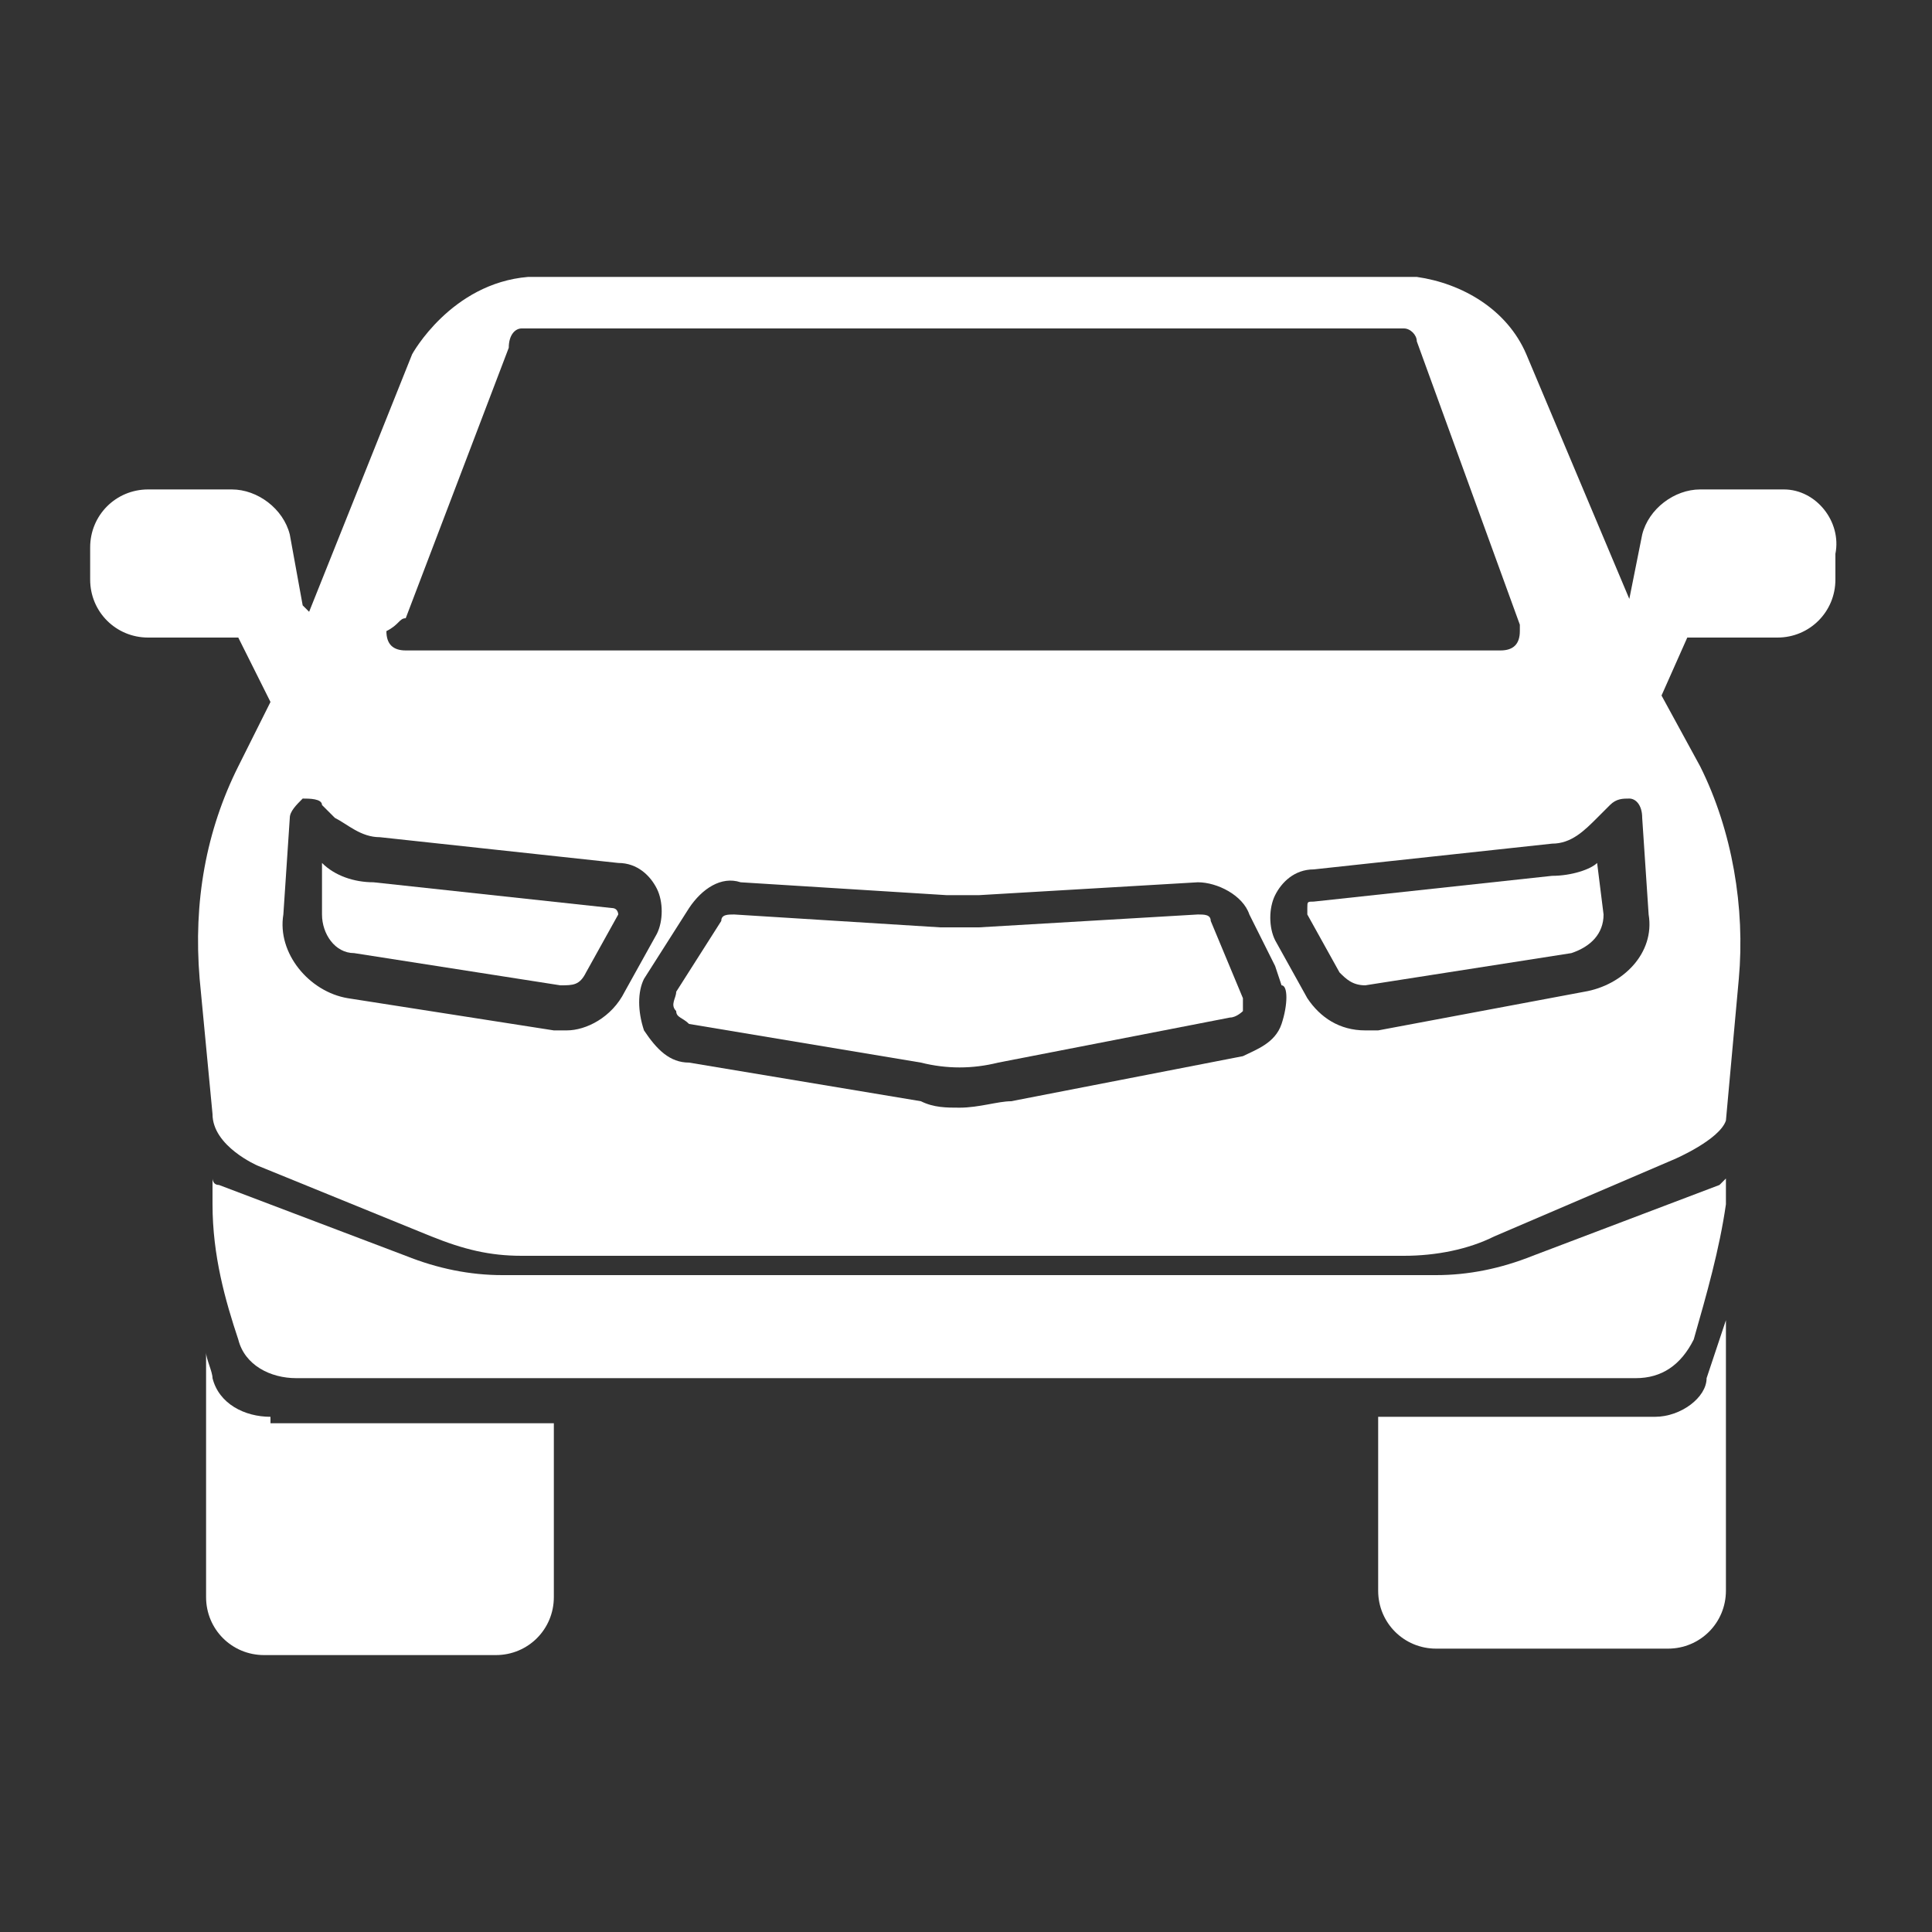 <?xml version="1.0" encoding="utf-8"?>
<!-- Generator: Adobe Illustrator 27.9.0, SVG Export Plug-In . SVG Version: 6.00 Build 0)  -->
<svg version="1.1" id="Layer_1" xmlns="http://www.w3.org/2000/svg" xmlns:xlink="http://www.w3.org/1999/xlink" x="0px" y="0px"
	 width="30px" height="30px" viewBox="0 0 30 30" style="enable-background:new 0 0 30 30;" xml:space="preserve">
<rect x="0" y="0" width="30" height="30" fill="#333333" stroke="none"/>
<style type="text/css">
	.st0{fill:none;}
	.st1{fill:#FFFFFF;}
	.st2{fill:#FFFFFF;enable-background:new    ;}
</style>
<rect class="st0" width="30" height="30"/>
<g>
	<path class="st1" d="M18.8,14.3c0-0.1-0.1-0.1-0.2-0.1l-3.4,0.2c-0.2,0-0.4,0-0.6,0l-3.2-0.2c-0.1,0-0.2,0-0.2,0.1l-0.7,1.1
		c0,0.1-0.1,0.2,0,0.3c0,0.1,0.1,0.1,0.2,0.2l3.6,0.6c0.4,0.1,0.8,0.1,1.2,0l3.6-0.7c0.1,0,0.2-0.1,0.2-0.1c0-0.1,0-0.2,0-0.2
		L18.8,14.3z"/>
	<path class="st1" d="M9.5,14.1l-3.7-0.4c-0.3,0-0.6-0.1-0.8-0.3L5,14.2c0,0.3,0.2,0.6,0.5,0.6l3.2,0.5c0.2,0,0.3,0,0.4-0.2l0.5-0.9
		C9.6,14.2,9.6,14.1,9.5,14.1C9.6,14.1,9.6,14.1,9.5,14.1z"/>
	<path class="st1" d="M24.1,13.6l-3.7,0.4c-0.1,0-0.1,0-0.1,0.1c0,0,0,0.1,0,0.1l0.5,0.9c0.1,0.1,0.2,0.2,0.4,0.2l3.2-0.5
		c0.3-0.1,0.5-0.3,0.5-0.6l-0.1-0.8C24.7,13.5,24.4,13.6,24.1,13.6z"/>
	<path class="st1" d="M4.2,22c-0.4,0-0.8-0.2-0.9-0.6l0,0c0-0.1-0.1-0.3-0.1-0.4v3.8c0,0.5,0.4,0.9,0.9,0.9h3.6
		c0.5,0,0.9-0.4,0.9-0.9l0-2.7H4.2z"/>
	<path class="st1" d="M25.7,22h-4.3v2.7c0,0.5,0.4,0.9,0.9,0.9h3.6c0.5,0,0.9-0.4,0.9-0.9v-4.2c-0.1,0.3-0.2,0.6-0.3,0.9
		C26.5,21.7,26.1,22,25.7,22z"/>
	<path class="st1" d="M27.7,7.6h-1.3c-0.4,0-0.8,0.3-0.9,0.7l-0.2,1l-1.6-3.8l0,0c-0.3-0.7-1-1.1-1.7-1.2l-13.8,0
		C7,4.4,6.4,5.5,6.4,5.5L4.8,9.5L4.7,9.4L4.5,8.3C4.4,7.9,4,7.6,3.6,7.6H2.3c-0.5,0-0.9,0.4-0.9,0.9V9c0,0.5,0.4,0.9,0.9,0.9h1.4
		l0.5,1l-0.5,1c-0.5,1-0.7,2.1-0.6,3.3l0.2,2.1C3.3,17.8,4,18.1,4,18.1l2.7,1.1c0.5,0.2,0.9,0.3,1.4,0.3h13.7c0.5,0,1-0.1,1.4-0.3
		l2.8-1.2c0,0,0.7-0.3,0.8-0.6l0.2-2.2c0.1-1.1-0.1-2.3-0.6-3.3l-0.6-1.1l0.4-0.9h1.4c0.5,0,0.9-0.4,0.9-0.9V8.6
		C28.6,8.1,28.2,7.6,27.7,7.6z M6.3,9.6l1.6-4.2c0-0.2,0.1-0.3,0.2-0.3h13.7c0.1,0,0.2,0.1,0.2,0.2h0l1.6,4.4c0,0,0,0,0,0l0,0h0
		c0,0,0,0.1,0,0.1c0,0.2-0.1,0.3-0.3,0.3h-17c-0.2,0-0.3-0.1-0.3-0.3C6.2,9.7,6.2,9.6,6.3,9.6z M8.8,16c-0.1,0-0.1,0-0.2,0l-3.2-0.5
		c-0.6-0.1-1.1-0.7-1-1.3l0.1-1.5c0-0.1,0.1-0.2,0.2-0.3c0.1,0,0.3,0,0.3,0.1l0.2,0.2C5.4,12.8,5.6,13,5.9,13l3.7,0.4
		c0.3,0,0.5,0.2,0.6,0.4c0.1,0.2,0.1,0.5,0,0.7l-0.5,0.9C9.5,15.8,9.1,16,8.8,16z M19.9,15.9c-0.1,0.3-0.4,0.4-0.6,0.5l-3.6,0.7
		c-0.2,0-0.5,0.1-0.8,0.1c-0.2,0-0.4,0-0.6-0.1l-3.6-0.6c-0.3,0-0.5-0.2-0.7-0.5c-0.1-0.3-0.1-0.6,0-0.8l0.7-1.1
		c0.2-0.3,0.5-0.5,0.8-0.4l3.2,0.2c0.2,0,0.3,0,0.5,0l3.4-0.2c0.3,0,0.7,0.2,0.8,0.5l0.2,0.4l0.2,0.4l0.1,0.3
		C20,15.3,20,15.6,19.9,15.9z M24.6,15.4L21.4,16c-0.1,0-0.1,0-0.2,0c-0.4,0-0.7-0.2-0.9-0.5l-0.5-0.9c-0.1-0.2-0.1-0.5,0-0.7
		c0.1-0.2,0.3-0.4,0.6-0.4l3.7-0.4c0.3,0,0.5-0.2,0.7-0.4l0.2-0.2c0.1-0.1,0.2-0.1,0.3-0.1c0.1,0,0.2,0.1,0.2,0.3l0.1,1.5
		C25.7,14.8,25.2,15.3,24.6,15.4z"/>
	<path class="st1" d="M3.7,20.8L3.7,20.8c0.1,0.4,0.5,0.6,0.9,0.6h20.8c0.4,0,0.7-0.2,0.9-0.6c0.2-0.7,0.4-1.4,0.5-2.1l0-0.4
		c0,0-0.1,0.1-0.1,0.1l-2.9,1.1c-0.5,0.2-1,0.3-1.5,0.3H7.8c-0.5,0-1-0.1-1.5-0.3l-2.9-1.1c-0.1,0-0.1-0.1-0.1-0.1l0,0.4
		C3.3,19.5,3.5,20.2,3.7,20.8z"/>
</g>
</svg>
